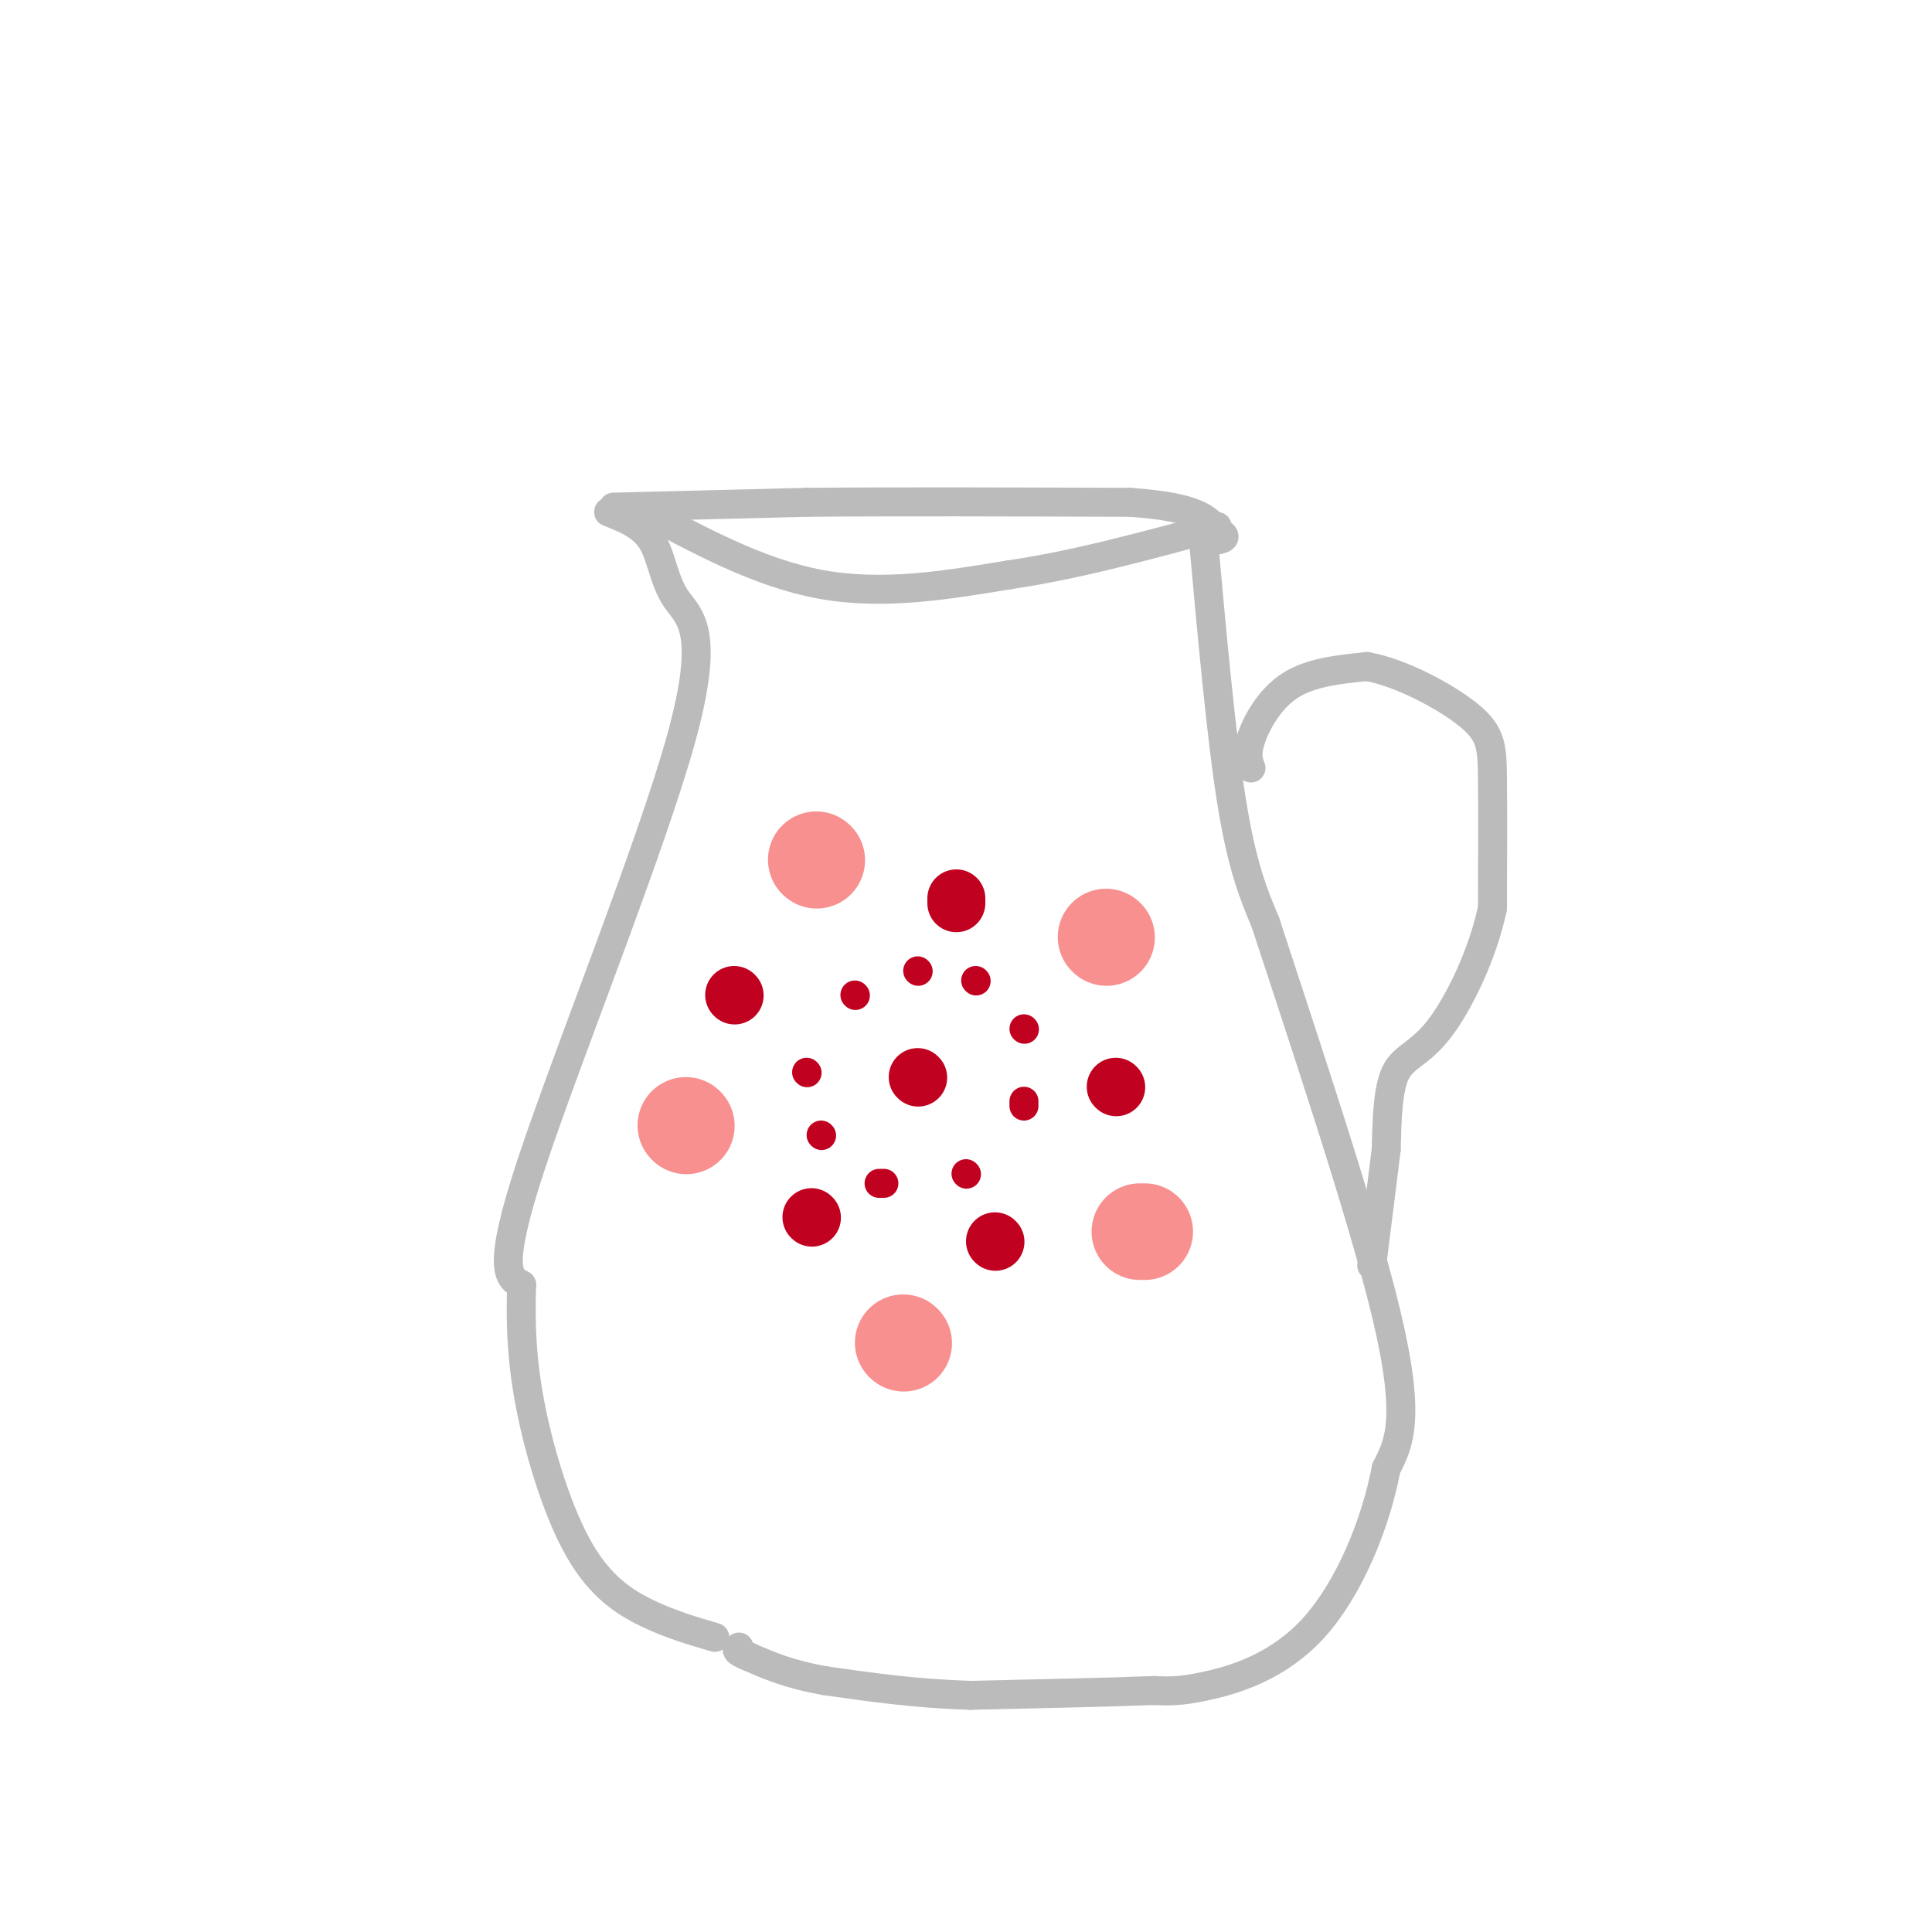 <svg viewBox='0 0 400 400' version='1.1' xmlns='http://www.w3.org/2000/svg' xmlns:xlink='http://www.w3.org/1999/xlink'><g fill='none' stroke='rgb(187,187,187)' stroke-width='6' stroke-linecap='round' stroke-linejoin='round'><path d='M126,106c3.512,1.394 7.024,2.788 9,6c1.976,3.212 2.416,8.242 5,12c2.584,3.758 7.311,6.242 1,29c-6.311,22.758 -23.660,65.788 -31,88c-7.340,22.212 -4.670,23.606 -2,25'/><path d='M108,266c-0.284,8.190 0.006,16.164 2,26c1.994,9.836 5.691,21.533 10,29c4.309,7.467 9.231,10.705 14,13c4.769,2.295 9.384,3.648 14,5'/><path d='M132,105c12.583,6.833 25.167,13.667 38,16c12.833,2.333 25.917,0.167 39,-2'/><path d='M209,119c13.667,-2.000 28.333,-6.000 43,-10'/><path d='M249,110c1.917,21.250 3.833,42.500 6,56c2.167,13.500 4.583,19.250 7,25'/><path d='M262,191c6.644,20.467 19.756,59.133 25,81c5.244,21.867 2.622,26.933 0,32'/><path d='M287,304c-2.214,11.714 -7.750,25.000 -15,33c-7.250,8.000 -16.214,10.714 -22,12c-5.786,1.286 -8.393,1.143 -11,1'/><path d='M239,350c-8.167,0.333 -23.083,0.667 -38,1'/><path d='M201,351c-11.333,-0.333 -20.667,-1.667 -30,-3'/><path d='M171,348c-7.667,-1.333 -11.833,-3.167 -16,-5'/><path d='M155,343c-3.000,-1.167 -2.500,-1.583 -2,-2'/><path d='M259,159c-0.533,-1.400 -1.067,-2.800 0,-6c1.067,-3.200 3.733,-8.200 8,-11c4.267,-2.800 10.133,-3.400 16,-4'/><path d='M283,138c6.929,1.190 16.250,6.167 21,10c4.750,3.833 4.929,6.524 5,13c0.071,6.476 0.036,16.738 0,27'/><path d='M309,188c-1.976,9.488 -6.917,19.708 -11,25c-4.083,5.292 -7.310,5.655 -9,9c-1.690,3.345 -1.845,9.673 -2,16'/><path d='M287,238c-0.833,6.667 -1.917,15.333 -3,24'/><path d='M127,105c0.000,0.000 40.000,-1.000 40,-1'/><path d='M167,104c17.833,-0.167 42.417,-0.083 67,0'/><path d='M234,104c14.167,1.000 16.083,3.500 18,6'/><path d='M252,110c2.833,1.333 0.917,1.667 -1,2'/></g>
<g fill='none' stroke='rgb(193,1,32)' stroke-width='6' stroke-linecap='round' stroke-linejoin='round'><path d='M177,206c0.000,0.000 0.100,0.100 0.1,0.1'/><path d='M190,201c0.000,0.000 0.100,0.100 0.1,0.1'/><path d='M202,203c0.000,0.000 0.100,0.100 0.1,0.1'/><path d='M212,213c0.000,0.000 0.100,0.100 0.1,0.1'/><path d='M212,228c0.000,0.000 0.000,1.000 0,1'/><path d='M200,243c0.000,0.000 0.100,0.100 0.1,0.1'/><path d='M183,245c0.000,0.000 -1.000,0.000 -1,0'/><path d='M170,235c0.000,0.000 0.100,0.100 0.1,0.1'/><path d='M167,222c0.000,0.000 0.100,0.100 0.1,0.1'/></g>
<g fill='none' stroke='rgb(193,1,32)' stroke-width='12' stroke-linecap='round' stroke-linejoin='round'><path d='M190,223c0.000,0.000 0.100,0.100 0.1,0.1'/><path d='M198,186c0.000,0.000 0.000,1.000 0,1'/><path d='M168,252c0.000,0.000 0.100,0.100 0.1,0.1'/><path d='M152,206c0.000,0.000 0.100,0.100 0.1,0.1'/><path d='M231,225c0.000,0.000 0.100,0.100 0.1,0.1'/><path d='M206,257c0.000,0.000 0.100,0.100 0.1,0.1'/></g>
<g fill='none' stroke='rgb(249,144,144)' stroke-width='20' stroke-linecap='round' stroke-linejoin='round'><path d='M142,233c0.000,0.000 0.100,0.100 0.1,0.1'/><path d='M169,178c0.000,0.000 0.100,0.100 0.1,0.1'/><path d='M229,194c0.000,0.000 0.100,0.100 0.1,0.1'/><path d='M237,255c0.000,0.000 -1.000,0.000 -1,0'/><path d='M187,278c0.000,0.000 0.100,0.100 0.1,0.1'/></g>
</svg>